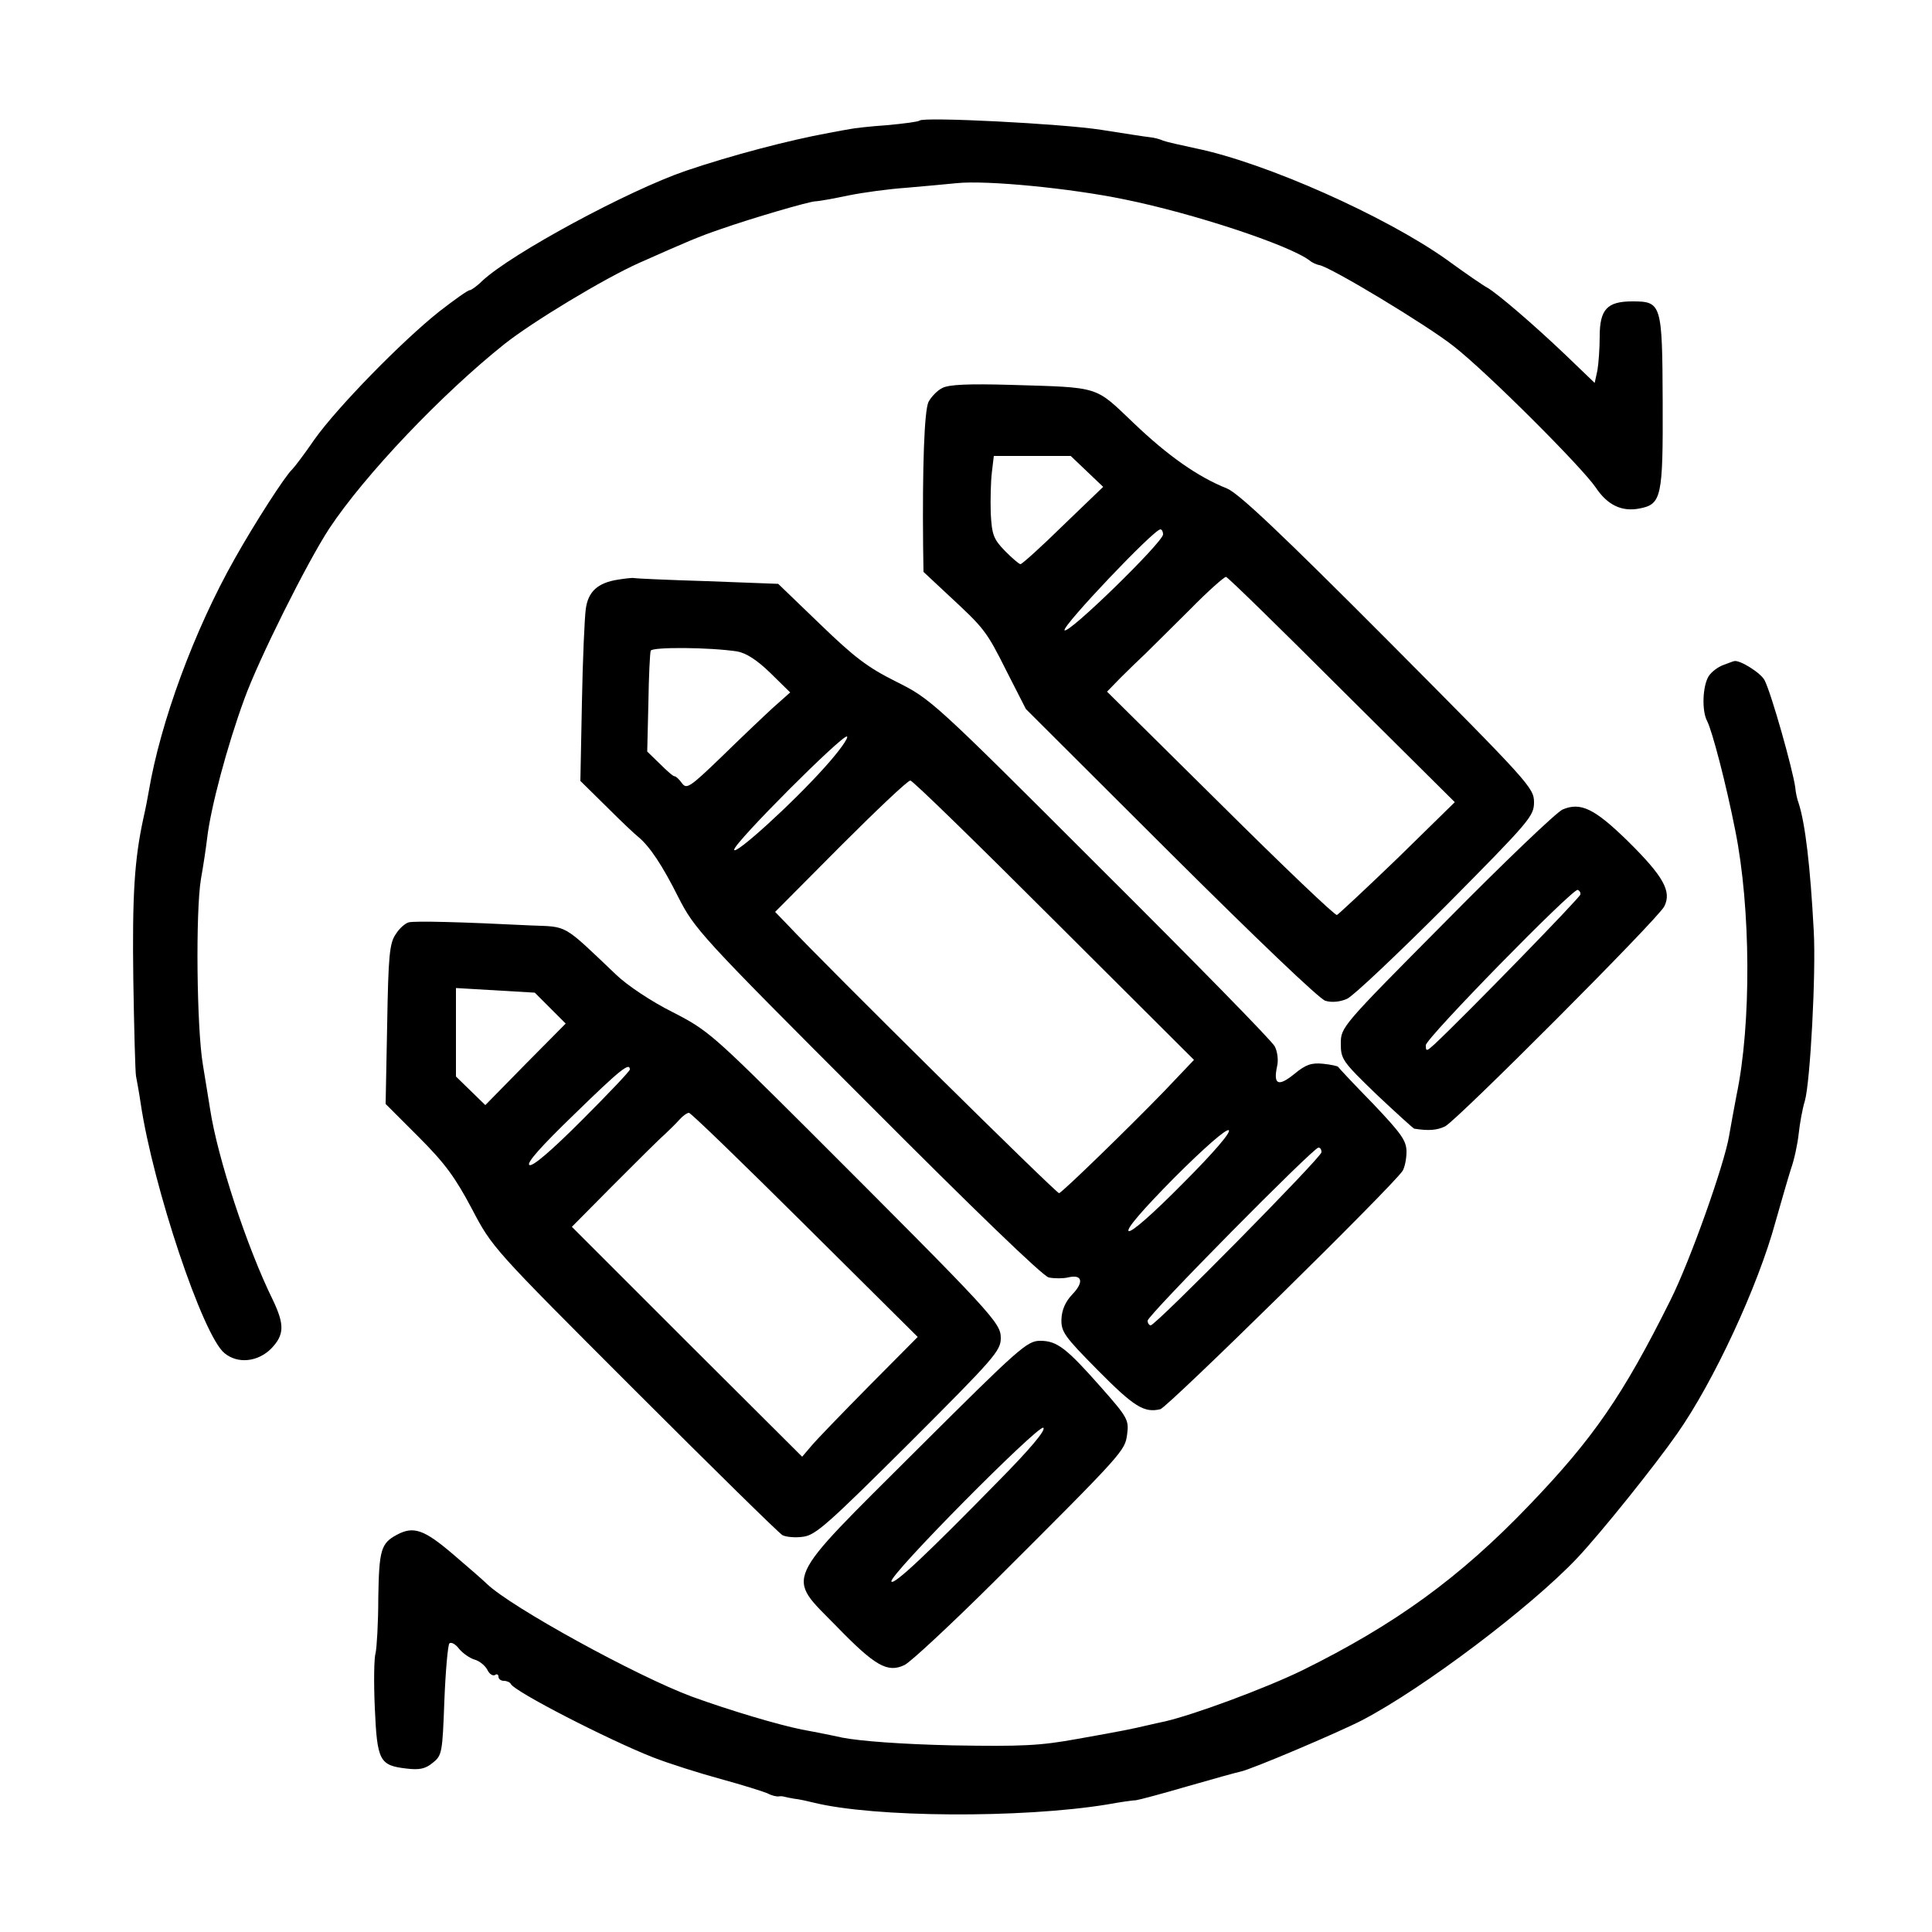 <?xml version="1.0" encoding="UTF-8" standalone="yes"?>
<svg version="1.0" xmlns="http://www.w3.org/2000/svg" width="500" height="500" viewBox="0 0 500 500" preserveAspectRatio="xMidYMid meet">
  <g transform="translate(0,500) scale(0.1,-0.1)" fill="#000000" stroke="none">
    <path d="M2380 4688 c-3 -3 -41 -8 -85 -12 -44 -3 -87 -8 -95 -10 -8 -1 -33
-6 -55 -10 -104 -19 -252 -58 -370 -98 -149 -51 -451 -214 -527 -285 -14 -14
-29 -24 -32 -24 -4 1 -39 -24 -79 -55 -97 -77 -264 -248 -323 -331 -26 -38
-52 -72 -58 -78 -17 -15 -97 -139 -148 -230 -106 -187 -193 -425 -223 -603 -2
-12 -8 -44 -14 -70 -23 -106 -29 -198 -26 -417 2 -126 5 -239 7 -250 2 -11 8
-42 12 -70 32 -216 161 -602 217 -647 34 -28 85 -23 120 11 35 36 36 62 5 127
-67 136 -143 368 -162 492 -3 20 -12 73 -19 117 -16 95 -19 395 -5 480 6 33
13 80 16 105 9 79 52 240 96 360 37 103 163 355 220 442 92 139 292 349 454
478 72 57 257 169 349 210 124 55 154 68 210 87 83 29 227 71 245 72 8 0 47 7
85 15 39 8 106 17 150 20 44 4 103 9 131 12 77 8 294 -13 434 -42 178 -36 426
-118 479 -158 7 -6 19 -11 25 -12 28 -4 280 -156 348 -210 86 -67 332 -313
368 -366 30 -45 67 -63 113 -54 57 11 61 29 60 277 -1 254 -3 259 -79 259 -65
0 -84 -21 -84 -91 0 -31 -3 -71 -6 -88 l-7 -32 -76 73 c-84 80 -173 156 -201
173 -10 5 -58 38 -106 73 -159 113 -469 251 -649 288 -38 8 -77 17 -85 20 -8
4 -24 8 -35 9 -11 1 -67 10 -125 19 -102 16 -460 34 -470 24z"/>
    <path d="M2439 3996 c-13 -6 -29 -23 -36 -36 -11 -23 -16 -168 -14 -373 l1
-67 62 -58 c95 -88 100 -93 153 -199 l50 -98 375 -374 c219 -218 385 -377 400
-381 16 -5 38 -3 56 5 16 7 131 116 257 242 217 219 227 231 227 267 0 37 -13
51 -377 417 -279 280 -388 383 -418 395 -75 30 -152 84 -241 169 -102 97 -84
92 -320 99 -106 3 -158 1 -175 -8z m374 -216 l42 -40 -104 -100 c-56 -55 -106
-100 -110 -100 -4 0 -22 16 -40 34 -30 31 -34 42 -37 98 -1 35 0 82 3 106 l5
42 100 0 99 0 42 -40z m197 -163 c0 -20 -247 -261 -255 -248 -6 11 231 261
248 261 4 0 7 -6 7 -13z m463 -403 l292 -290 -148 -145 c-82 -79 -153 -145
-157 -147 -5 -2 -141 128 -302 288 l-293 290 35 36 c19 19 48 47 64 62 15 15
67 66 115 114 47 48 90 86 94 85 5 -1 140 -133 300 -293z"/>
    <path d="M1600 3500 c-53 -8 -78 -31 -84 -76 -3 -21 -8 -130 -10 -242 l-4
-203 68 -67 c37 -37 74 -72 82 -78 29 -24 62 -73 103 -155 43 -84 56 -99 489
-532 274 -275 454 -449 470 -453 14 -3 37 -3 50 0 37 9 42 -12 11 -44 -18 -19
-27 -40 -28 -64 -1 -33 8 -45 94 -132 94 -95 120 -111 162 -101 20 6 603 579
627 617 5 8 10 30 10 49 0 29 -13 47 -87 125 -49 50 -89 93 -90 95 -1 2 -19 6
-39 8 -30 3 -45 -2 -75 -27 -41 -33 -54 -27 -44 20 4 16 1 39 -6 52 -6 13
-209 220 -451 461 -435 435 -439 438 -529 483 -74 37 -108 63 -197 149 l-108
104 -185 7 c-101 3 -186 7 -189 8 -3 1 -21 -1 -40 -4z m308 -186 c23 -4 51
-22 85 -55 l52 -51 -45 -40 c-25 -23 -85 -80 -133 -127 -82 -79 -90 -84 -102
-68 -7 10 -16 18 -19 18 -3 -1 -20 14 -38 32 l-33 32 3 125 c1 69 4 130 6 136
4 10 154 9 224 -2z m227 -299 c-84 -94 -235 -231 -235 -214 0 18 281 299 292
293 5 -3 -21 -39 -57 -79z m593 -397 l362 -361 -77 -81 c-95 -98 -262 -260
-272 -264 -6 -2 -600 585 -705 697 l-30 31 169 170 c93 93 174 170 181 170 6
0 173 -163 372 -362z m334 -680 c-80 -81 -134 -128 -141 -124 -7 5 35 54 118
138 77 77 134 127 141 123 7 -4 -38 -57 -118 -137z m358 80 c0 -13 -429 -448
-442 -448 -4 0 -8 6 -8 12 0 14 429 448 442 448 5 0 8 -5 8 -12z"/>
    <path d="M4460 3279 c-14 -5 -31 -18 -38 -29 -16 -26 -18 -90 -4 -116 13 -25
49 -162 73 -284 40 -199 42 -500 3 -685 -7 -38 -16 -85 -19 -104 -12 -73 -100
-322 -152 -426 -123 -247 -200 -358 -365 -530 -180 -188 -347 -309 -588 -428
-97 -47 -278 -114 -355 -132 -11 -2 -31 -7 -45 -10 -43 -10 -62 -14 -180 -35
-99 -18 -143 -20 -325 -17 -132 3 -238 11 -285 20 -41 9 -88 18 -105 21 -60
12 -185 49 -284 85 -143 53 -469 232 -531 292 -8 8 -48 43 -88 77 -75 64 -102
73 -145 50 -41 -22 -46 -39 -48 -163 0 -66 -4 -130 -7 -143 -4 -12 -5 -76 -2
-142 6 -137 12 -149 82 -157 33 -4 49 -1 68 15 24 19 25 26 30 160 3 77 9 144
13 149 5 4 16 -2 25 -14 9 -11 27 -24 40 -28 12 -3 27 -15 33 -26 5 -11 14
-17 20 -14 5 4 9 1 9 -4 0 -6 6 -11 14 -11 8 0 16 -4 18 -8 8 -19 251 -144
368 -190 41 -16 120 -41 175 -56 55 -15 109 -32 121 -37 11 -6 24 -9 30 -8 5
1 11 0 14 -1 3 -1 14 -3 25 -5 11 -1 34 -6 50 -10 157 -39 539 -41 760 -5 33
6 67 11 75 11 8 1 68 17 133 36 66 19 127 36 137 38 27 5 255 102 315 133 159
83 437 293 557 420 62 66 200 238 258 321 95 135 210 383 255 549 15 53 33
115 40 137 8 22 17 63 20 91 3 28 10 66 16 85 14 50 29 331 23 439 -9 169 -22
278 -39 331 -4 10 -8 29 -9 42 -7 48 -61 240 -79 276 -9 19 -65 54 -79 50 -2
0 -14 -5 -28 -10z"/>
    <path d="M4044 2905 c-16 -7 -152 -137 -301 -288 -271 -273 -273 -275 -273
-318 0 -40 4 -46 92 -131 51 -48 95 -88 98 -89 38 -6 59 -4 80 6 32 17 550
536 567 569 20 39 -2 78 -94 169 -86 84 -122 102 -169 82z m46 -220 c-1 -8
-294 -309 -377 -387 -21 -19 -23 -20 -23 -3 0 18 379 405 393 402 5 -2 8 -7 7
-12z"/>
    <path d="M1058 2613 c-9 -2 -25 -16 -34 -31 -16 -23 -19 -56 -22 -233 l-4
-206 85 -85 c69 -69 95 -105 138 -186 53 -101 53 -101 420 -468 202 -202 375
-372 384 -377 10 -5 34 -7 54 -4 32 4 66 35 274 242 220 220 237 239 237 272
0 40 -18 59 -500 541 -246 245 -258 256 -350 303 -54 27 -117 69 -145 96 -141
134 -124 124 -222 128 -180 9 -298 12 -315 8z m366 -222 l40 -40 -104 -105
-104 -106 -38 37 -38 37 0 115 0 114 102 -6 102 -6 40 -40z m206 -159 c0 -4
-56 -63 -124 -131 -80 -80 -128 -121 -136 -116 -8 5 30 48 116 131 119 116
144 136 144 116z m453 -402 l292 -290 -127 -128 c-69 -70 -136 -139 -149 -155
l-23 -27 -298 297 -298 298 107 108 c60 60 119 119 132 130 13 12 31 30 40 40
8 9 19 17 24 17 5 0 140 -131 300 -290z"/>
    <path d="M2372 1247 c-351 -350 -338 -322 -207 -456 100 -103 132 -121 176
-100 16 8 118 103 227 211 343 342 343 343 349 386 5 37 1 44 -66 120 -91 103
-115 122 -159 122 -34 0 -54 -18 -320 -283z m211 -81 c-183 -187 -270 -269
-276 -259 -9 14 380 406 393 398 8 -5 -34 -55 -117 -139z"/>
  </g>
</svg>